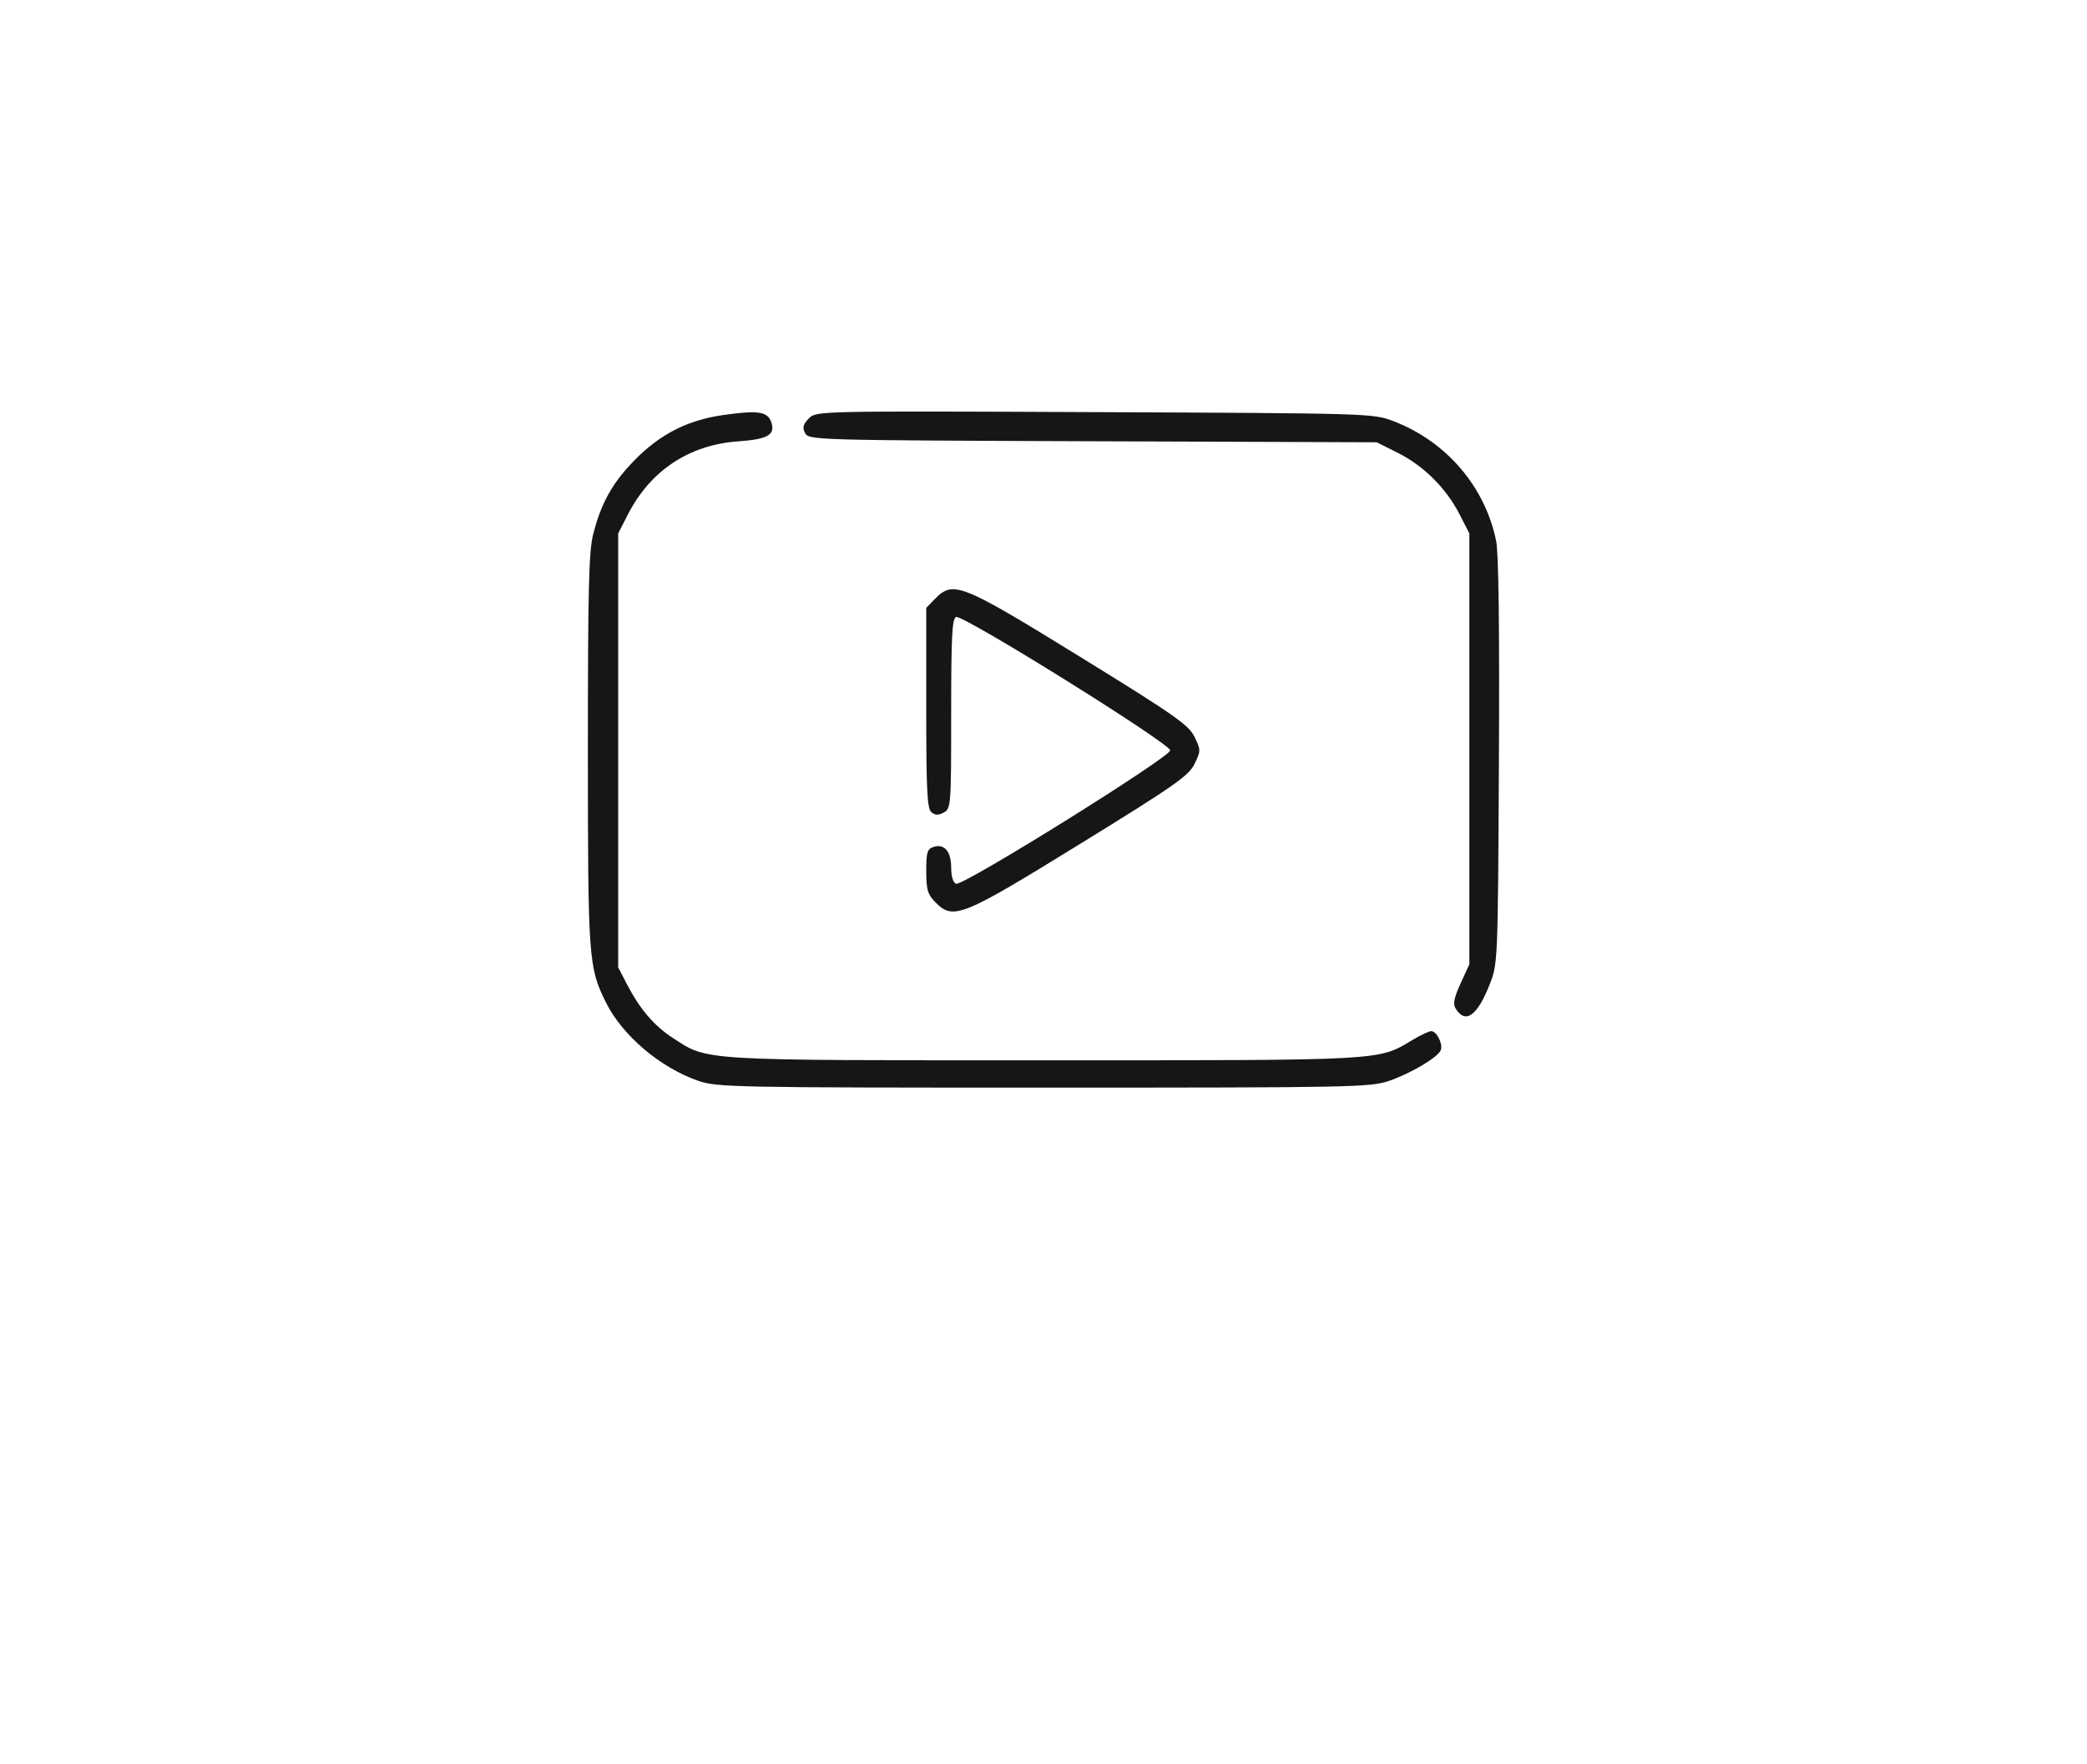 <?xml version="1.0" encoding="UTF-8"?> <svg xmlns="http://www.w3.org/2000/svg" width="71" height="60" viewBox="0 0 71 60" fill="none"> <g filter="url(#filter0_d_39_547)"> <rect x="10" y="6" width="51" height="40" rx="10" fill="white"></rect> </g> <path fill-rule="evenodd" clip-rule="evenodd" d="M24.604 14.119C23.296 14.305 22.308 14.845 21.369 15.888C20.765 16.559 20.425 17.212 20.181 18.169C20.031 18.758 20 20.029 20 25.527C20 32.62 20.021 32.912 20.616 34.107C21.177 35.23 22.46 36.318 23.756 36.769C24.387 36.988 25.006 37 35.509 37C46.022 37 46.63 36.988 47.262 36.768C48.021 36.504 48.926 35.964 49.017 35.72C49.095 35.513 48.874 35.078 48.692 35.078C48.617 35.078 48.333 35.211 48.06 35.374C46.868 36.088 47.196 36.07 35.509 36.07C23.685 36.07 24.098 36.095 22.878 35.302C22.246 34.891 21.761 34.319 21.319 33.465L21.03 32.907V25.527V18.147L21.37 17.485C22.133 16.004 23.453 15.131 25.108 15.015C26.107 14.945 26.374 14.797 26.246 14.383C26.127 14 25.804 13.948 24.604 14.119ZM27.516 14.236C27.317 14.44 27.291 14.544 27.391 14.735C27.514 14.971 27.744 14.977 37.178 15.011L46.838 15.046L47.557 15.407C48.434 15.847 49.193 16.602 49.648 17.485L49.988 18.147V25.475V32.803L49.691 33.452C49.465 33.946 49.425 34.152 49.522 34.311C49.852 34.846 50.256 34.562 50.676 33.496C50.957 32.784 50.958 32.773 50.993 25.912C51.016 21.41 50.984 18.822 50.9 18.407C50.524 16.558 49.213 15.024 47.411 14.329C46.724 14.063 46.612 14.06 37.242 14.02C27.791 13.979 27.766 13.98 27.516 14.236ZM31.808 20.374L31.511 20.678V24.08C31.511 26.884 31.541 27.507 31.685 27.629C31.814 27.739 31.923 27.741 32.109 27.64C32.352 27.507 32.359 27.409 32.359 24.278C32.359 21.663 32.39 21.041 32.525 20.989C32.754 20.898 39.81 25.294 39.81 25.527C39.81 25.76 32.754 30.155 32.525 30.065C32.423 30.025 32.359 29.811 32.359 29.515C32.359 28.965 32.126 28.692 31.759 28.812C31.545 28.881 31.511 28.996 31.511 29.634C31.511 30.256 31.559 30.425 31.808 30.68C32.428 31.314 32.683 31.212 36.735 28.715C39.962 26.727 40.444 26.39 40.638 25.987C40.854 25.541 40.854 25.513 40.638 25.067C40.444 24.664 39.962 24.327 36.735 22.338C32.683 19.841 32.428 19.739 31.808 20.374Z" fill="#151617"></path> <defs> <filter id="filter0_d_39_547" x="0" y="0" width="71" height="60" filterUnits="userSpaceOnUse" color-interpolation-filters="sRGB"> <feFlood flood-opacity="0" result="BackgroundImageFix"></feFlood> <feColorMatrix in="SourceAlpha" type="matrix" values="0 0 0 0 0 0 0 0 0 0 0 0 0 0 0 0 0 0 127 0" result="hardAlpha"></feColorMatrix> <feOffset dy="4"></feOffset> <feGaussianBlur stdDeviation="5"></feGaussianBlur> <feComposite in2="hardAlpha" operator="out"></feComposite> <feColorMatrix type="matrix" values="0 0 0 0 0 0 0 0 0 0 0 0 0 0 0 0 0 0 0.1 0"></feColorMatrix> <feBlend mode="normal" in2="BackgroundImageFix" result="effect1_dropShadow_39_547"></feBlend> <feBlend mode="normal" in="SourceGraphic" in2="effect1_dropShadow_39_547" result="shape"></feBlend> </filter> </defs> </svg> 